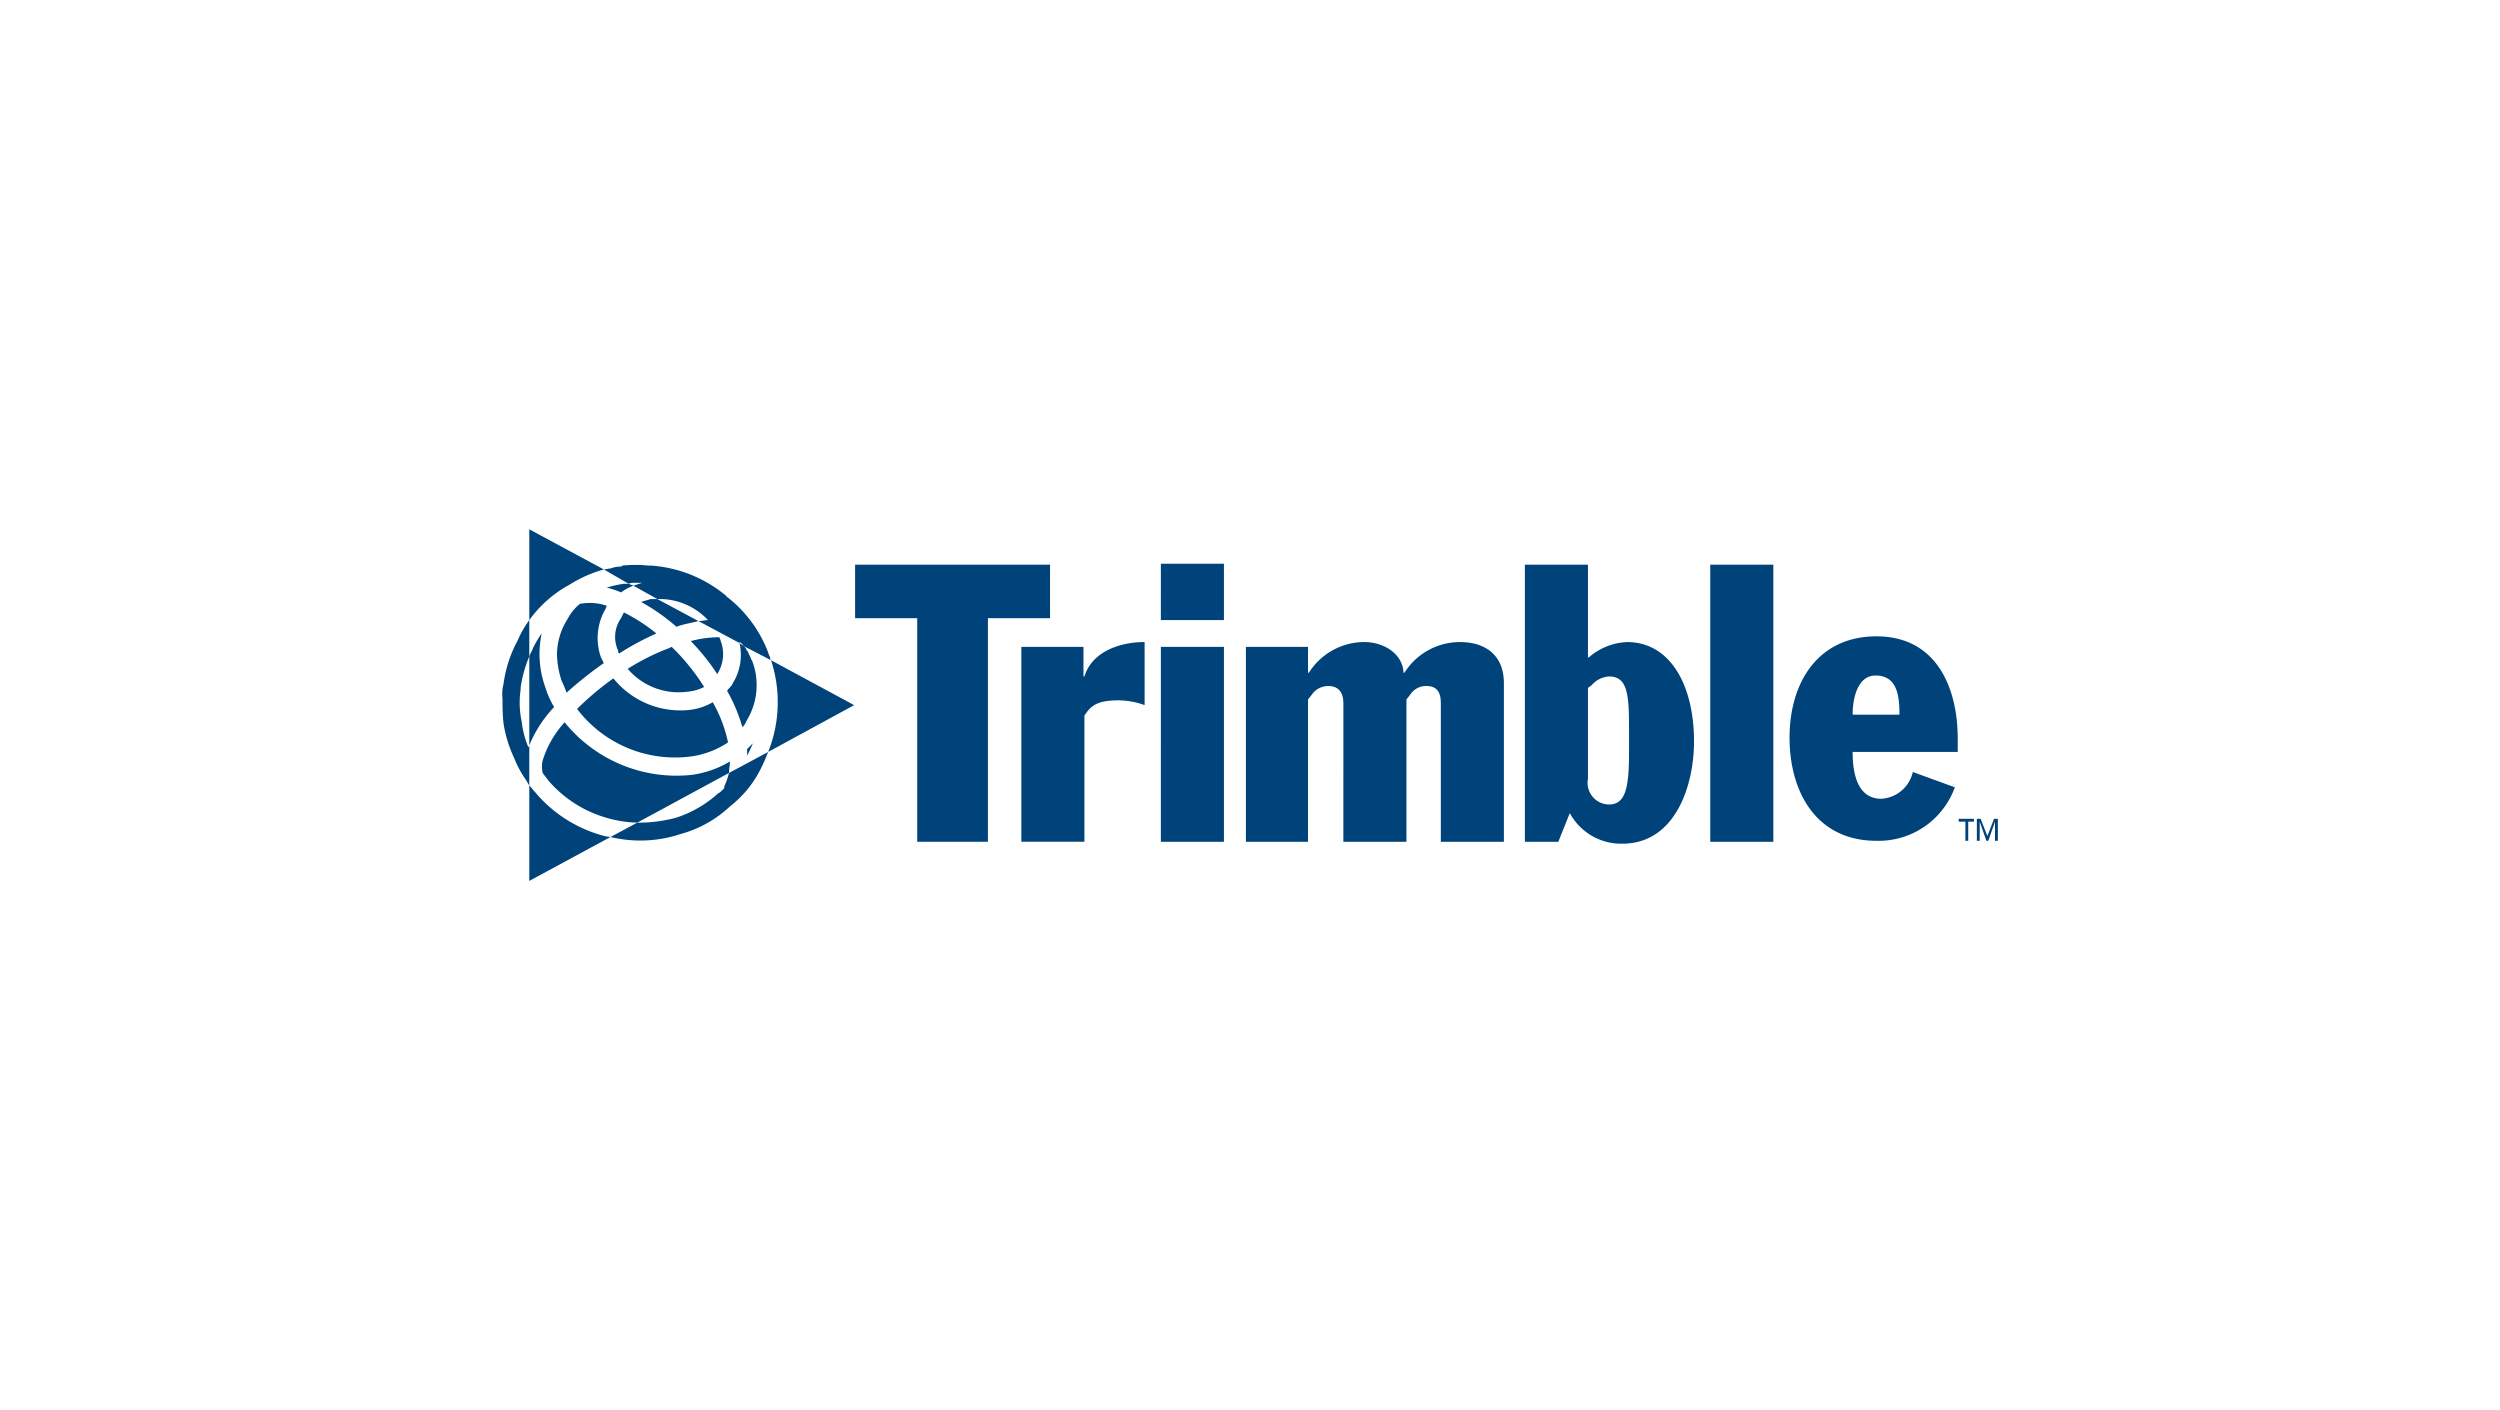 <svg id="b515a700-2638-4974-a816-e000872a4c0a" data-name="Ebene 1" xmlns="http://www.w3.org/2000/svg" viewBox="0 0 234 132"><defs><style>.acea1c94-f9c2-4256-9404-bcf15f050a4a{fill:#00437b;}</style></defs><path class="acea1c94-f9c2-4256-9404-bcf15f050a4a" d="M80.038,52.853H98.283v5.008H92.469V78.79H85.851V57.862H80.038Z"/><path class="acea1c94-f9c2-4256-9404-bcf15f050a4a" d="M95.6,60.544h5.813v2.772h.089c.715-2.325,3.309-3.22,5.634-3.22V66a7.229,7.229,0,0,0-2.414-.447c-1.968,0-2.594.447-3.22,1.431V78.789H95.599V60.544Zm13.057,0H114.56V78.79h-5.903V60.544Zm7.96,0h5.813V62.959h.09a6.13,6.13,0,0,1,5.187-2.862c1.788,0,3.577,1.074,3.666,2.862h.09a6.134,6.134,0,0,1,5.187-2.862c2.414,0,4.114,1.252,4.114,3.846V78.79h-5.903V65.821c0-.895-.268-1.61-1.341-1.61a1.756,1.756,0,0,0-1.52.805l-.358.448V78.79h-5.903V65.821c0-.895-.358-1.61-1.431-1.61a1.868,1.868,0,0,0-1.52.805l-.358.448V78.79h-5.813V60.544Zm26.115-7.691h5.901v8.675h.09A5.787,5.787,0,0,1,152.3,60.098c4.025,0,6.26,4.024,6.26,9.301,0,4.204-1.789,9.57-6.707,9.57a5.465,5.465,0,0,1-4.92-2.863L145.859,78.79H142.73V52.853Zm5.901,20.033a2.029,2.029,0,0,0,1.968,2.414c1.61,0,1.878-1.699,1.878-5.008V68.861c0-3.578,0-5.544-1.878-5.544a2.334,2.334,0,0,0-1.61.804l-.358.269v8.496Zm11.448-20.033h5.903V78.79h-5.903ZM173.407,70.382c0,1.61.268,4.383,2.682,4.383a3.212,3.212,0,0,0,2.951-2.505l3.934,1.431a7.585,7.585,0,0,1-7.333,5.008c-5.635,0-8.139-4.56-8.139-9.659,0-5.187,2.682-9.479,8.139-9.479,5.633,0,7.602,4.829,7.602,9.57v1.251Zm4.381-3.488c0-1.698-.178-3.666-2.236-3.666-1.609,0-2.145,1.968-2.145,3.666Zm-69.131-14.13H114.56V58.04h-5.903V52.763ZM68.233,72.35a7.506,7.506,0,0,1-.358,1.074.677.677,0,0,0-.089.358c-.268.268-.448.447-.537.447a10.783,10.783,0,0,1-4.024,2.326,13.94,13.94,0,0,1-3.578.447l-2.504,1.341a11.894,11.894,0,0,0,6.529-.268,10.946,10.946,0,0,0,4.65-2.594,10.266,10.266,0,0,0,3.041-3.846c.179-.358.358-.805.537-1.252L68.233,72.35ZM59.379,54.552h.716L59.29,54.82l2.236,1.252a6.209,6.209,0,0,1,4.74,1.968c-.268,0-.536.089-.894.089l3.846,2.057v-.089a.697.697,0,0,1,.358.358l2.594,1.341a.329.329,0,0,1-.089-.269c0-.089-.089-.089-.089-.179s-.089-.178-.089-.268a11.922,11.922,0,0,0-3.935-5.277c0-.089-.089-.089-.178-.179A12.289,12.289,0,0,0,60.99,52.942h-.268a11.753,11.753,0,0,0-2.505,0c0,.089-.089.089-.179.089a2.634,2.634,0,0,0-.894.179c-.179,0-.448.089-.626.089L58.842,54.641a1.14,1.14,0,0,1,.537-.089Zm-9.926,15.383a8.702,8.702,0,0,1-.626-2.414,8.349,8.349,0,0,1-.179-2.058c0-.358.089-.805.089-1.162a11.816,11.816,0,0,1,.805-2.862V58.04a9.405,9.405,0,0,0-1.073,1.877,11.845,11.845,0,0,0-1.341,4.114,3.863,3.863,0,0,0-.089,1.431,18.745,18.745,0,0,0,.089,2.236,11.638,11.638,0,0,0,.984,3.219,9.655,9.655,0,0,0,1.162,2.147c0,.088.089.088.089.179.089.088.089.179.179.268v-3.756A.311.311,0,0,1,49.453,69.935Z"/><path class="acea1c94-f9c2-4256-9404-bcf15f050a4a" d="M68.591,63.943c-.09.268-.358.448-.537.715a15.395,15.395,0,0,1,1.431,3.399,1.142,1.142,0,0,0,.358-.537,6.383,6.383,0,0,0,.537-5.724c-.089-.089-.089-.089-.089-.179l-.268-.536c0-.089-.089-.179-.179-.269a.479.479,0,0,0-.268-.358l-.358-.268a5.019,5.019,0,0,1-.625,3.757Zm-10.106-9.301h-.089A10.395,10.395,0,0,0,56.786,55a7.788,7.788,0,0,1,1.341.448A4.801,4.801,0,0,1,59.29,54.821l-.447-.179ZM71.9,70.382,79.948,66l-7.781-4.203A12.542,12.542,0,0,1,71.9,70.382ZM60.989,56.073H60.9c-.269.089-.626.179-.895.268a18.697,18.697,0,0,1,3.309,2.325c.715-.268,1.431-.358,2.057-.536l-3.845-2.057Zm3.757,16.455a13.461,13.461,0,0,1-11.895-4.92,9.351,9.351,0,0,0-2.058,3.578,2.549,2.549,0,0,0,0,1.162c.179.268.358.447.537.715a11.309,11.309,0,0,0,5.455,3.488A11.191,11.191,0,0,0,59.647,77l8.586-4.651c0-.358.089-.715.089-1.074a9.43,9.43,0,0,1-3.577,1.253ZM53.03,64.837a36.484,36.484,0,0,1,3.487-2.772l-.268-.537a5.399,5.399,0,0,1,.447-4.561c0-.089.089-.179.089-.268a4.924,4.924,0,0,0-2.505-.179A4.536,4.536,0,0,0,53.119,57.95a6.223,6.223,0,0,0-.984,3.309,8.212,8.212,0,0,0,.448,2.505,9.492,9.492,0,0,1,.447,1.074Zm4.829-3.935a.33.33,0,0,0,.089.269,26.128,26.128,0,0,1,3.488-1.878,16.054,16.054,0,0,0-3.041-1.968l-.269.537A3.066,3.066,0,0,0,57.859,60.902Zm6.439,3.846a4.252,4.252,0,0,0,1.61-.448,19.994,19.994,0,0,0-3.041-3.756,4.362,4.362,0,0,1-.626.269,21.471,21.471,0,0,0-3.487,1.788,6.241,6.241,0,0,0,5.544,2.147Zm-11-10.017a12.203,12.203,0,0,1,3.22-1.431l-6.976-3.756v8.496a11.298,11.298,0,0,1,3.756-3.31ZM67.16,63.048a3.463,3.463,0,0,0,.269-3.131c0-.089-.089-.179-.089-.268a10.082,10.082,0,0,0-2.683.358,20.279,20.279,0,0,1,2.505,3.131v-.089Z"/><path class="acea1c94-f9c2-4256-9404-bcf15f050a4a" d="M64.477,70.829a8.233,8.233,0,0,0,3.667-1.341A12.944,12.944,0,0,0,66.713,65.73a5.525,5.525,0,0,1-2.146.715,8.053,8.053,0,0,1-7.154-2.951,27.243,27.243,0,0,0-3.398,2.862A11.522,11.522,0,0,0,64.477,70.829Zm-12.61-4.65a7.888,7.888,0,0,1-.804-1.789,9.154,9.154,0,0,1-.358-5.097A8.882,8.882,0,0,0,49.9,60.635c-.089.269-.269.537-.358.805v8.317A11.588,11.588,0,0,1,51.867,66.18Zm18.602,3.397-.537.537v.625c.179-.358.358-.715.537-1.162Zm-20.39,4.562c-.179-.179-.358-.448-.537-.627v8.943l7.602-4.114a3.86,3.86,0,0,1-.895-.179,12.596,12.596,0,0,1-6.17-4.024Zm133.881,4.56V76.91h-.628v-.268h1.431V76.91h-.537v1.789Zm1.341,0h-.268V76.642h.356l.628,1.611.625-1.611H187v2.057h-.268V76.91l-.627,1.789h-.179l-.625-1.789Z"/></svg>
